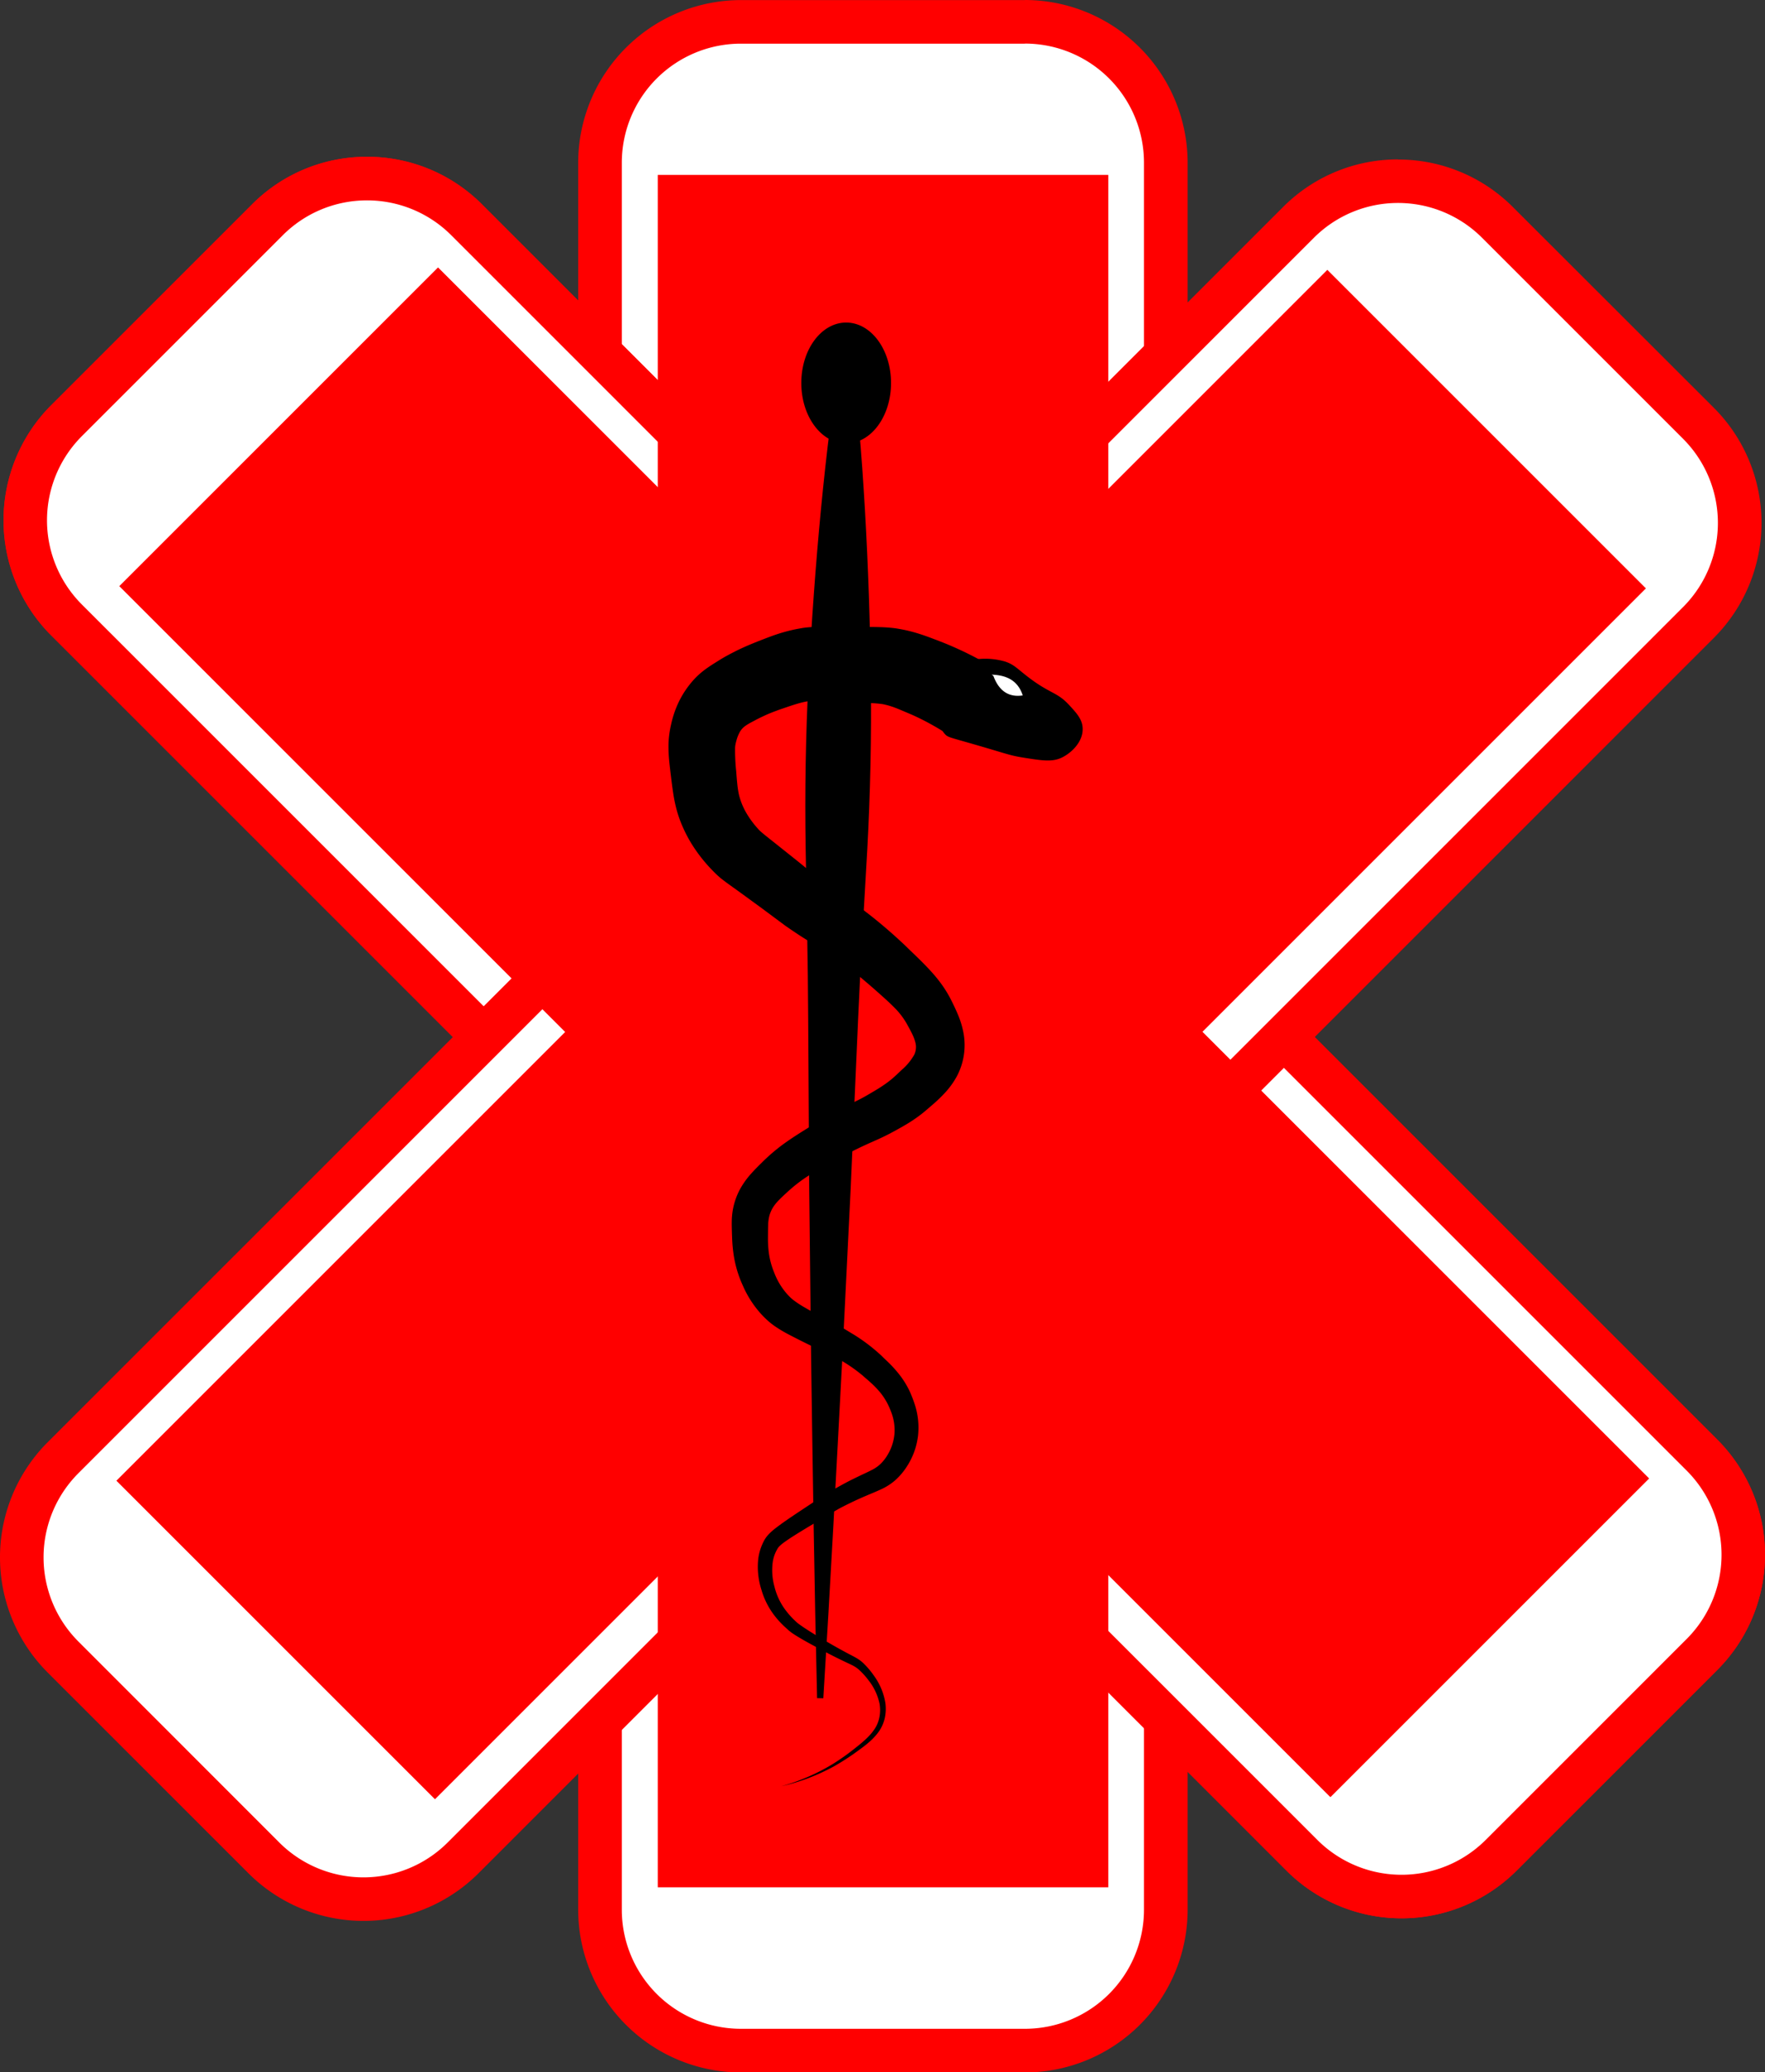 <svg id="Слой_1" data-name="Слой 1" xmlns="http://www.w3.org/2000/svg" viewBox="0 0 696.62 817.97"><rect x="0" y="0" width="696.62" height="817.97" fill="#333333" stroke="none"/><defs><style>.cls-1{fill:#fff;}.cls-2{fill:red;}.cls-3{stroke:#000;stroke-miterlimit:10;stroke-width:1.58px;}</style></defs><rect class="cls-1" x="236.8" y="8.6" width="223.34" height="800.78" rx="55.63"/><path class="cls-2" d="M1016.53,148.42a47,47,0,0,1,47,47V885a47,47,0,0,1-47,47H904.44a47,47,0,0,1-47-47V195.45a47,47,0,0,1,47-47h112.09m0-17.2H904.44a64.3,64.3,0,0,0-64.22,64.23V885a64.3,64.3,0,0,0,64.22,64.23h112.09A64.3,64.3,0,0,0,1080.76,885V195.45a64.3,64.3,0,0,0-64.23-64.23Z" transform="translate(-612.02 -131.22)"/><path class="cls-1" d="M1165.18,879.79a55.26,55.26,0,0,1-39.33-16.29L638.28,375.93a55.69,55.69,0,0,1,0-78.67L717.54,218a55.64,55.64,0,0,1,78.67,0l487.57,487.57a55.71,55.71,0,0,1,0,78.67l-79.26,79.26A55.3,55.3,0,0,1,1165.18,879.79Z" transform="translate(-612.02 -131.22)"/><path class="cls-2" d="M756.87,210.31a46.89,46.89,0,0,1,33.26,13.77L1277.7,711.65a47,47,0,0,1,0,66.51l-79.26,79.26a47,47,0,0,1-66.51,0L644.36,369.85a47,47,0,0,1,0-66.51l79.26-79.26a46.88,46.88,0,0,1,33.25-13.77m0-17.2a63.8,63.8,0,0,0-45.41,18.81L632.2,291.18a64.3,64.3,0,0,0,0,90.83l487.57,487.57a64.23,64.23,0,0,0,90.83,0l79.26-79.26a64.3,64.3,0,0,0,0-90.83L802.29,211.92a63.81,63.81,0,0,0-45.42-18.81Z" transform="translate(-612.02 -131.22)"/><path class="cls-1" d="M1165.18,879.79a55.26,55.26,0,0,1-39.33-16.29L638.28,375.93a55.69,55.69,0,0,1,0-78.67L717.54,218a55.64,55.64,0,0,1,78.67,0l487.57,487.57a55.71,55.71,0,0,1,0,78.67l-79.26,79.26A55.3,55.3,0,0,1,1165.18,879.79Z" transform="translate(-612.02 -131.22)"/><path class="cls-2" d="M756.87,210.31a46.89,46.89,0,0,1,33.26,13.77L1277.7,711.65a47,47,0,0,1,0,66.51l-79.26,79.26a47,47,0,0,1-66.51,0L644.36,369.85a47,47,0,0,1,0-66.51l79.26-79.26a46.88,46.88,0,0,1,33.25-13.77m0-17.2a63.8,63.8,0,0,0-45.41,18.81L632.2,291.18a64.3,64.3,0,0,0,0,90.83l487.57,487.57a64.23,64.23,0,0,0,90.83,0l79.26-79.26a64.3,64.3,0,0,0,0-90.83L802.29,211.92a63.81,63.81,0,0,0-45.42-18.81Z" transform="translate(-612.02 -131.22)"/><path class="cls-1" d="M755.47,880.81a55.22,55.22,0,0,1-39.33-16.29l-79.26-79.26a55.69,55.69,0,0,1,0-78.67L1124.44,219a55.61,55.61,0,0,1,78.67,0l79.26,79.26a55.68,55.68,0,0,1,0,78.66L794.81,864.52A55.26,55.26,0,0,1,755.47,880.81Z" transform="translate(-612.02 -131.22)"/><path class="cls-2" d="M1163.78,211.33A46.85,46.85,0,0,1,1197,225.11l79.26,79.26a47,47,0,0,1,0,66.51L788.73,858.44a47,47,0,0,1-66.51,0L643,779.18a47,47,0,0,1,0-66.51l487.56-487.56a46.88,46.88,0,0,1,33.26-13.78m0-17.19A63.83,63.83,0,0,0,1118.36,213L630.8,700.51a64.3,64.3,0,0,0,0,90.83l79.26,79.26a64.23,64.23,0,0,0,90.83,0L1288.45,383a64.22,64.22,0,0,0,0-90.82L1209.19,213a63.8,63.8,0,0,0-45.41-18.81Z" transform="translate(-612.02 -131.22)"/><rect class="cls-2" x="259.61" y="69.03" width="177.82" height="675.91"/><rect class="cls-2" x="872.09" y="200.72" width="177.82" height="675.91" transform="translate(1409.42 108.82) rotate(135)"/><rect class="cls-2" x="872.09" y="200.72" width="177.82" height="675.91" transform="translate(1409.42 108.82) rotate(135)"/><rect class="cls-2" x="870.88" y="201.6" width="177.82" height="675.91" transform="translate(644.93 1468.54) rotate(-135)"/><path d="M920.36,836.28a80.44,80.44,0,0,0,20.3-8.76,92.35,92.35,0,0,0,9-6.4c2.88-2.27,5.74-4.64,7.64-7.58a13.12,13.12,0,0,0,1.86-4.77,14.62,14.62,0,0,0,0-5.11,22.44,22.44,0,0,0-4.47-9.38,29.24,29.24,0,0,0-3.53-3.9,11.32,11.32,0,0,0-2-1.46c-.7-.41-1.52-.79-2.35-1.18-3.36-1.57-6.74-3.25-10-5s-6.58-3.49-9.84-5.46c-.82-.5-1.63-1-2.46-1.59a15.2,15.2,0,0,1-1.26-1l-1.11-1a35.6,35.6,0,0,1-4.08-4.32,30.58,30.58,0,0,1-5.53-10.72,29.52,29.52,0,0,1-1.24-12.15,20.75,20.75,0,0,1,1.83-6.24,16.86,16.86,0,0,1,.79-1.5,11.93,11.93,0,0,1,1.13-1.54,21.07,21.07,0,0,1,2.42-2.29c3.15-2.5,6.22-4.52,9.33-6.62l9.32-6.17c1.58-1,3.18-2.05,4.89-3s3.33-1.86,5-2.75,3.41-1.73,5.11-2.55,3.4-1.58,4.88-2.35a14.4,14.4,0,0,0,3.58-2.46,17.25,17.25,0,0,0,2.71-3.47,19.38,19.38,0,0,0,2.78-8.46,19.68,19.68,0,0,0-1.4-8.78c-.13-.37-.29-.74-.45-1.12s-.34-.82-.5-1.14a20.7,20.7,0,0,0-1.06-2,24.31,24.31,0,0,0-2.68-3.76,37.49,37.49,0,0,0-3.44-3.48c-.63-.58-1.29-1.16-2-1.75l-1-.89-1-.81a59.23,59.23,0,0,0-8.44-5.67c-1.48-.83-3.18-1.75-4.62-2.46-.74-.37-1.43-.68-2.26-1s-1.76-.76-2.66-1.18c-3.63-1.71-6.76-3.3-10.26-5.12a53,53,0,0,1-5.41-3.23,29.06,29.06,0,0,1-2.77-2.18c-.85-.77-1.64-1.54-2.41-2.36a40.91,40.91,0,0,1-7.26-11l-.63-1.41c-.21-.5-.43-1-.62-1.51-.4-1-.76-2.05-1.09-3.09a46,46,0,0,1-1.48-6.38,58.6,58.6,0,0,1-.62-6.3c-.08-2.06-.14-3.74-.17-5.86,0-1,0-2.17.11-3.39a26.94,26.94,0,0,1,.58-3.77,28.64,28.64,0,0,1,1.1-3.62,26.72,26.72,0,0,1,1.61-3.48,32.9,32.9,0,0,1,4.22-5.86c1.47-1.65,2.89-3.05,4.23-4.37a72.59,72.59,0,0,1,9.48-8c3.33-2.35,6.58-4.36,9.75-6.32,3.33-1.94,6.65-3.92,10-5.82,1.69-.93,3.42-1.85,5.16-2.73s3.44-1.7,4.87-2.45,2.8-1.56,4.44-2.53,3-1.79,4.29-2.68a41,41,0,0,0,3.63-2.74l.83-.74.91-.84,1.94-1.83a22.15,22.15,0,0,0,4.92-6,7.26,7.26,0,0,0,.61-2.32,6.82,6.82,0,0,0-.19-2.38,16.45,16.45,0,0,0-1.16-3.18c-.58-1.23-1.38-2.7-2.25-4.27a29.7,29.7,0,0,0-5.14-6.62c-2.19-2.21-4.88-4.57-7.62-7l-2.07-1.8-2-1.7c-1.33-1.13-2.69-2.24-4.06-3.32-2.74-2.18-5.56-4.28-8.37-6.23-1.37-.95-2.84-1.92-4.23-2.79s-2.87-1.74-4.56-2.76-3.44-2.11-5.09-3.21-3.22-2.15-4.93-3.36l-9.09-6.76-8.89-6.48L899.31,480c-.8-.59-1.66-1.23-2.65-2a35.89,35.89,0,0,1-3-2.77A61.56,61.56,0,0,1,885,464.32a53.27,53.27,0,0,1-3.37-6.39,47.94,47.94,0,0,1-2.53-7,60.25,60.25,0,0,1-1.42-6.93c-.32-2.12-.56-4.06-.79-5.93s-.45-3.69-.67-5.74a58.65,58.65,0,0,1-.36-7.09,34.52,34.52,0,0,1,.33-4.25c.18-1.42.49-2.9.72-3.92a40.85,40.85,0,0,1,2.52-7.73,36.67,36.67,0,0,1,4.51-7.56,34.12,34.12,0,0,1,3-3.43,33.27,33.27,0,0,1,3.67-3.09c1.18-.85,2.17-1.49,3.06-2.06l2.56-1.6c2-1.23,4-2.28,5.91-3.25s3.89-1.86,5.85-2.69c1-.42,2-.82,2.93-1.2l2.7-1.05c1.82-.7,3.8-1.45,6-2.15a64.79,64.79,0,0,1,7-1.78l1.77-.32c.58-.1,1.39-.22,2.24-.3,1.69-.16,2.93-.19,4-.21,2.14,0,4,0,5.91,0l11.21,0,5.74.06c2,.05,4,.06,7,.39.72.08,1.46.19,2.13.31s1.25.22,1.85.34c1.21.24,2.43.53,3.64.85,2.42.65,4.7,1.44,6.67,2.16l2.79,1.05,2.8,1.09q2.92,1.17,5.79,2.48,5.73,2.61,11.18,5.74L985,420.37c-2.72-1.73-5.53-3.33-8.39-4.8-1.44-.74-2.89-1.43-4.35-2.1l-2.34-1-2.37-1c-1.48-.62-2.69-1.1-3.84-1.46-.57-.19-1.15-.35-1.75-.51l-.88-.21-.6-.13a40,40,0,0,0-4.15-.39l-5.38-.3-11-.53-5.2-.2a12.35,12.35,0,0,0-3.05.14,32.15,32.15,0,0,0-3.85.79c-1.35.36-2.87.84-4.54,1.4l-2.52.86c-.76.25-1.51.52-2.25.8-1.49.55-3,1.14-4.35,1.76s-2.75,1.28-3.93,1.92L908,416.61c-.69.4-1.27.75-1.61,1a7.36,7.36,0,0,0-2.62,3,14.26,14.26,0,0,0-1.06,2.78c-.21.78-.3,1.13-.38,1.54a10.67,10.67,0,0,0-.18,1.28,77.44,77.44,0,0,0,.43,9.34c.14,1.82.27,3.57.44,5.12a35.51,35.51,0,0,0,.6,4,26.89,26.89,0,0,0,2.72,7,36.69,36.69,0,0,0,4.92,6.75c.75,1,4.16,3.6,7,5.87l8.78,7,8.46,6.9c1.27,1,2.75,2.1,4.12,3.1s2.75,1.95,4.2,2.91,3.13,2.06,4.81,3.22,3.28,2.33,4.9,3.56c3.18,2.42,6.2,4.9,9.16,7.47q2.22,1.92,4.37,3.91l2.15,2,2,1.95c2.72,2.61,5.51,5.26,8.4,8.45a58.23,58.23,0,0,1,4.25,5.26,47.26,47.26,0,0,1,3.63,6.05c.84,1.72,1.76,3.55,2.65,5.72a35,35,0,0,1,2.2,7.39,26.29,26.29,0,0,1-2.69,16.91,32.64,32.64,0,0,1-4.56,6.35,56.89,56.89,0,0,1-4.73,4.58l-2.2,1.89-1.17,1c-.43.36-.87.71-1.31,1.06a59.27,59.27,0,0,1-5.41,3.72c-1.81,1.1-3.59,2.08-5.27,3s-3.51,1.87-5.37,2.73-3.57,1.6-5.16,2.32-3.19,1.48-4.79,2.26c-3.17,1.62-6.29,3.3-9.45,4.94-3.22,1.8-6.35,3.57-9.17,5.38a58.22,58.22,0,0,0-7.83,6c-1.35,1.23-2.62,2.38-3.66,3.46a18,18,0,0,0-2.45,3,12.29,12.29,0,0,0-.8,1.53,11.81,11.81,0,0,0-.6,1.66,15.39,15.39,0,0,0-.52,3.87c-.06,1.59-.07,3.61-.08,5.26a43,43,0,0,0,.25,4.78,32.13,32.13,0,0,0,.82,4.5c.19.73.41,1.46.65,2.18l.39,1.08.46,1.16a27.49,27.49,0,0,0,4.58,7.72c.47.56,1,1.11,1.49,1.61a15.71,15.71,0,0,0,1.53,1.33,41.52,41.52,0,0,0,4,2.64c3,1.74,6.41,3.65,9.42,5.24.77.4,1.52.77,2.38,1.18s1.83.91,2.73,1.4c1.83,1,3.35,2,5.06,3a70.53,70.53,0,0,1,9.69,7.18l1.12,1,1,1c.69.65,1.4,1.32,2.1,2a49.42,49.42,0,0,1,4.16,4.63,34.86,34.86,0,0,1,3.52,5.46,29.3,29.3,0,0,1,1.36,3c.22.52.38.94.56,1.43s.36,1,.52,1.48a29.4,29.4,0,0,1,1.41,13.09,28.51,28.51,0,0,1-4.65,12.29,25.82,25.82,0,0,1-4.38,5.06,23.08,23.08,0,0,1-5.69,3.6c-1.85.86-3.56,1.54-5.25,2.26s-3.31,1.43-4.94,2.19-3.25,1.56-4.85,2.38-3.1,1.7-4.68,2.63l-9.49,5.69c-3.12,1.91-6.34,3.84-9.08,5.84a17.33,17.33,0,0,0-1.7,1.43,7.41,7.41,0,0,0-.55.68c-.18.26-.36.61-.54.94a14.14,14.14,0,0,0-1.47,4.32,23.74,23.74,0,0,0,.61,9.85,25.42,25.42,0,0,0,4.21,9.13,32.56,32.56,0,0,0,3.37,3.91l.94.9c.27.26.58.51.91.77.67.51,1.4,1,2.14,1.52,3,2,6.19,3.9,9.36,5.76s6.38,3.64,9.66,5.34c.83.44,1.68.88,2.56,1.45a14.21,14.21,0,0,1,2.41,2,32.91,32.91,0,0,1,3.73,4.49,25.31,25.31,0,0,1,4.51,10.75,17.19,17.19,0,0,1-.22,5.94,15.08,15.08,0,0,1-2.4,5.43c-2.3,3.22-5.39,5.5-8.4,7.67a93.43,93.43,0,0,1-9.39,6.07A81,81,0,0,1,920.36,836.28Z" transform="translate(-612.02 -131.22)"/><path d="M985,421c1,1.11,1.78,1.25,8.2,3.08,16.1,4.58,16.79,5.22,22.55,6.15,7.7,1.24,11.63,1.82,15.38,0,3.9-1.9,8.26-6.2,8.2-11.28,0-3.68-2.38-6.23-5.13-9.23-5-5.5-7.46-4.43-16.4-11.27-4.36-3.34-5.59-5-9.22-6.15a28.11,28.11,0,0,0-15.38,0C984.18,395.54,978.66,414.29,985,421Z" transform="translate(-612.02 -131.22)"/><path class="cls-1" d="M1003.4,397.51l.67.45c2.3,6.25,6.3,8.56,11.63,7.75C1013.7,399.64,1009.11,397.69,1003.4,397.51Z" transform="translate(-612.02 -131.22)"/><path d="M947.22,265.29c1.62,11.21,2.74,22.4,3.75,33.59s1.77,22.39,2.43,33.57q1.92,33.57,2.33,67.09t-1.41,67c-1.26,22.32-2.66,44.64-3.62,67l-2.94,67-3.31,67c-2.36,44.66-4.68,89.31-7.48,134l-2.46-.05c-1.09-44.71-1.7-89.42-2.36-134.13l-.75-67.06L931,533.16c-.09-22.35-.64-44.71-1-67.07s0-44.69,1.16-67,2.75-44.64,4.89-66.95c1.08-11.15,2.29-22.3,3.71-33.45s3-22.29,5-33.43Z" transform="translate(-612.02 -131.22)"/><ellipse class="cls-3" cx="333.97" cy="151.17" rx="16.92" ry="23.07"/></svg>
